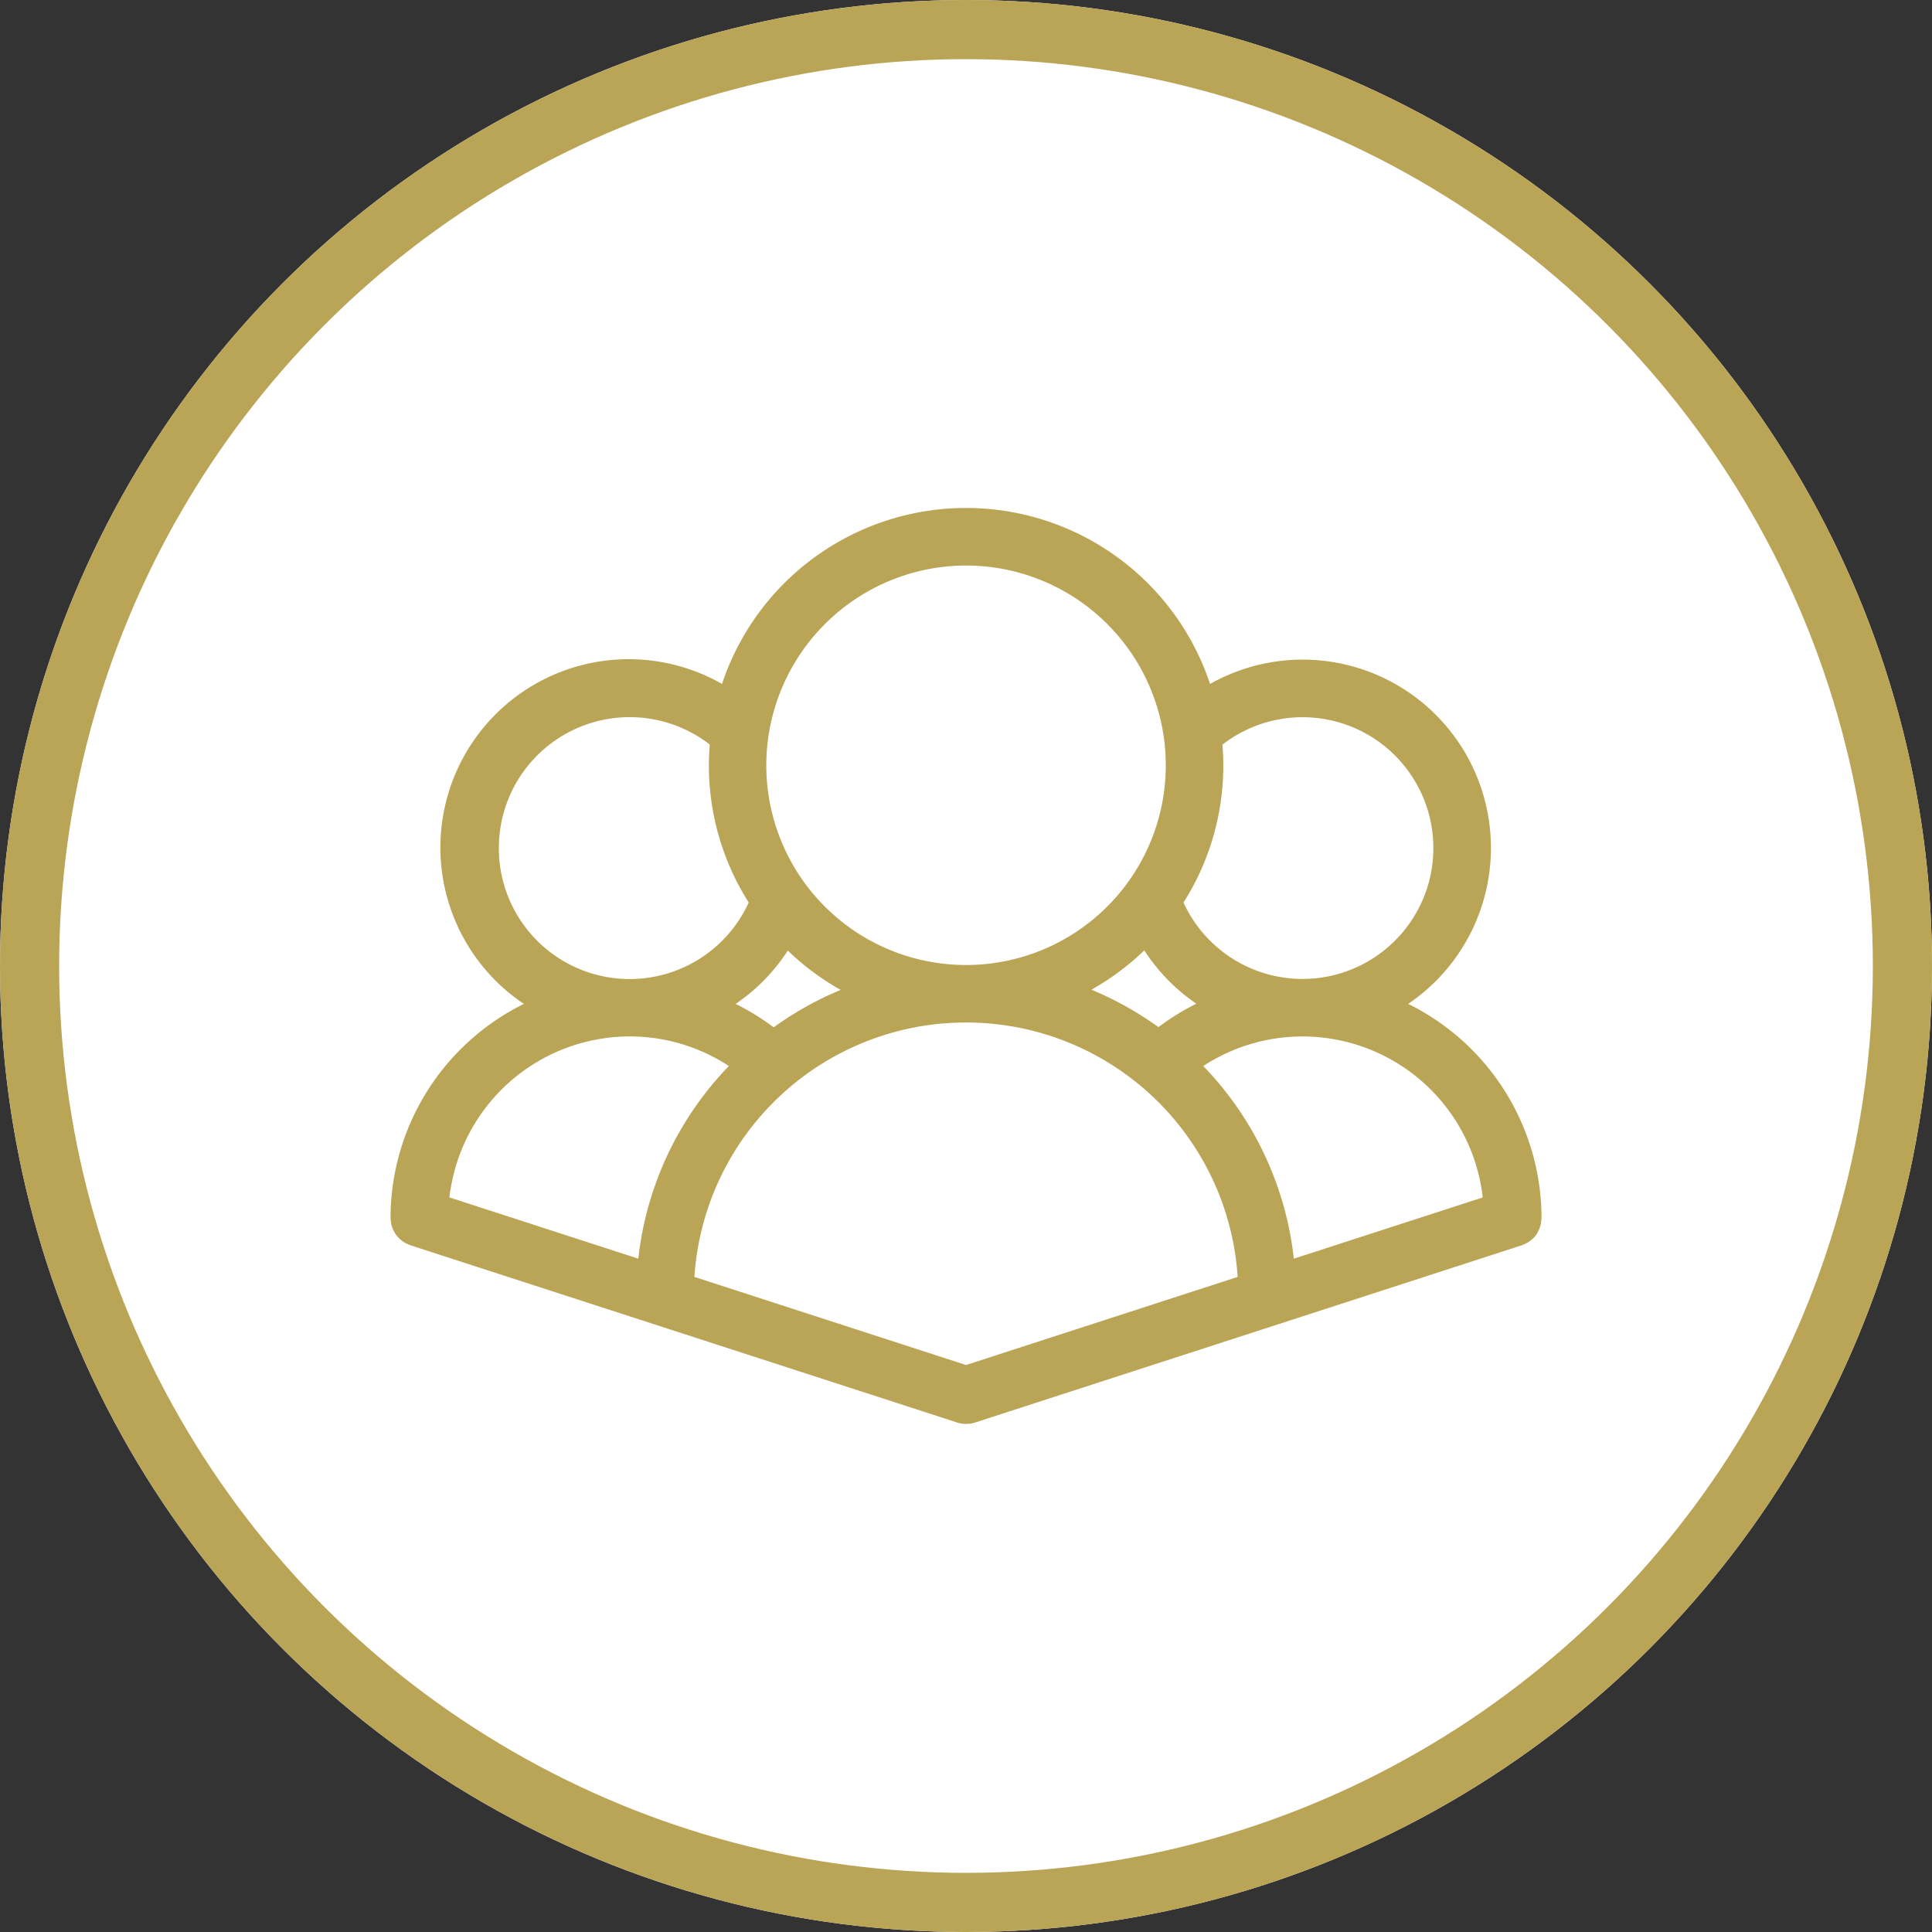 <svg xmlns="http://www.w3.org/2000/svg" width="98" height="98" viewBox="0 0 98 98">
  <rect x="0" y="0" width="98" height="98" fill="#333333" stroke="none"/>
  <defs>
    <style>
      .cls-1 {
        fill: #fff;
        stroke: #baa456;
        stroke-width: 3px;
      }

      .cls-2 {
        fill: #baa456;
      }

      .cls-3 {
        stroke: none;
      }

      .cls-4 {
        fill: none;
      }
    </style>
  </defs>
  <g id="Group_50" data-name="Group 50" transform="translate(-39 -40)">
    <g id="Group_39" data-name="Group 39">
      <g id="Ellipse_44" data-name="Ellipse 44" class="cls-1" transform="translate(39 40)">
        <circle class="cls-3" cx="49" cy="49" r="49"/>
        <circle class="cls-4" cx="49" cy="49" r="47.5"/>
      </g>
    </g>
    <path id="Path_110" data-name="Path 110" class="cls-2" d="M128.183,93.914c.023-.039.044-.077.064-.117s.037-.089.054-.135.03-.088.041-.133.018-.089.025-.136a1.227,1.227,0,0,0,.015-.154c0-.02.007-.039.007-.06a12.128,12.128,0,0,0-6.764-10.859,9.552,9.552,0,0,0-10.049-16.229,13.046,13.046,0,0,0-24.757,0A9.551,9.551,0,0,0,76.769,82.321,12.128,12.128,0,0,0,70.006,93.18c0,.02.005.039.006.059a1.312,1.312,0,0,0,.016.155c.007.046.014.09.024.134s.026.09.042.134.033.09.053.134.042.081.065.12.048.082.076.12.058.073.089.108.061.069.1.1.071.061.109.089a1.323,1.323,0,0,0,.119.083c.037.023.077.043.117.063a1.343,1.343,0,0,0,.147.064c.018.007.035.017.053.023l27.728,8.989a1.489,1.489,0,0,0,.229.055c.041.007.082.007.123.01s.068.008.1.008.064-.006.1-.008.085,0,.128-.011a1.475,1.475,0,0,0,.229-.055l27.728-8.989c.018-.006.035-.016.052-.023a1.351,1.351,0,0,0,.149-.066c.039-.019.077-.039.114-.061s.082-.055.12-.085.072-.056.106-.087a1.387,1.387,0,0,0,.1-.1,1.3,1.3,0,0,0,.086-.105,1.207,1.207,0,0,0,.079-.123Zm-2.776-1.776-9.582,3.106a16.677,16.677,0,0,0-4.594-9.772,9.2,9.2,0,0,1,14.176,6.665Zm-26.21,8.5L85.419,96.169a13.808,13.808,0,0,1,27.557,0ZM90.153,79.611a13.108,13.108,0,0,0,2.686,2,16.713,16.713,0,0,0-3.4,1.9,12.107,12.107,0,0,0-1.927-1.191,9.539,9.539,0,0,0,2.642-2.7Zm18.091,0a9.529,9.529,0,0,0,2.637,2.7,12.082,12.082,0,0,0-1.923,1.189,16.728,16.728,0,0,0-3.4-1.9,13.131,13.131,0,0,0,2.687-2Zm8.018-11.833a6.638,6.638,0,1,1-6.033,9.4,12.97,12.97,0,0,0,2.019-6.96c0-.353-.018-.7-.046-1.046a6.635,6.635,0,0,1,4.059-1.394ZM99.2,60.084A10.132,10.132,0,1,1,89.066,70.216,10.144,10.144,0,0,1,99.2,60.084ZM75.5,74.414a6.636,6.636,0,0,1,10.7-5.249c-.027.347-.046.7-.046,1.052a12.968,12.968,0,0,0,2.02,6.96A6.636,6.636,0,0,1,75.5,74.414Zm6.638,9.557a9.168,9.168,0,0,1,5.03,1.5,16.678,16.678,0,0,0-4.594,9.772l-9.581-3.106a9.218,9.218,0,0,1,9.145-8.167Z" transform="translate(-11.196 8.602)"/>
  </g>
</svg>
